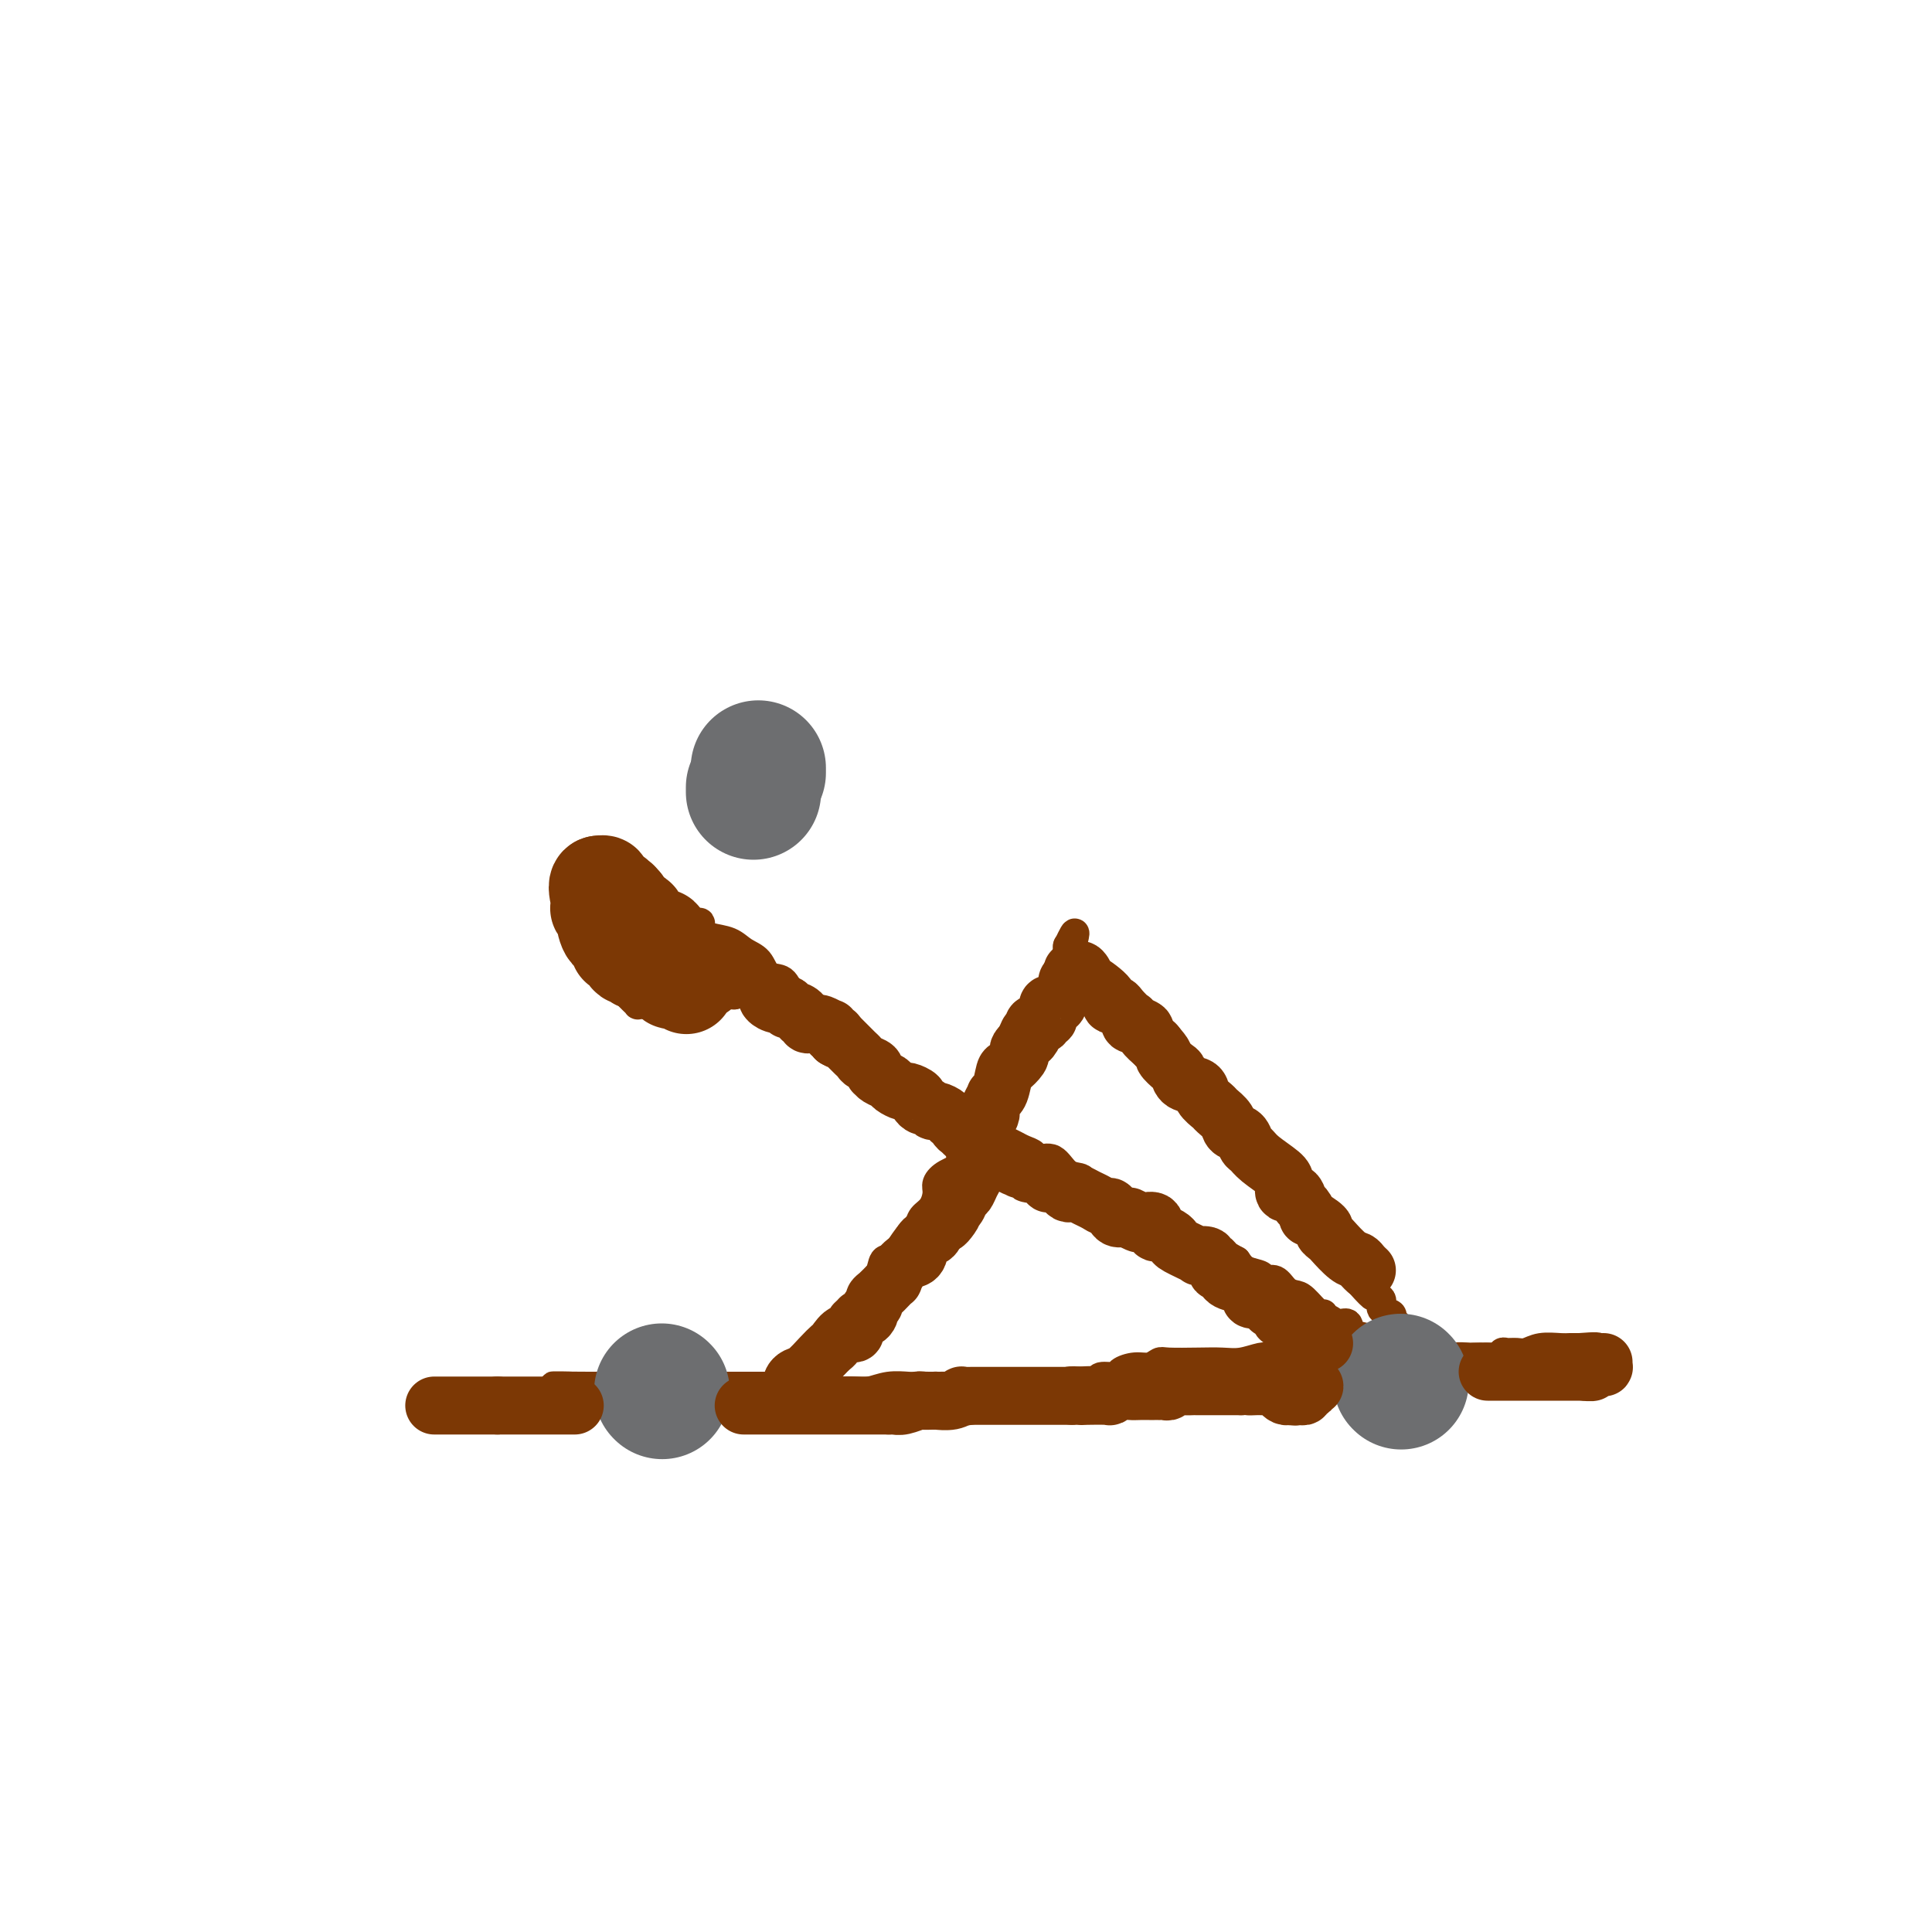 <svg viewBox='0 0 400 400' version='1.1' xmlns='http://www.w3.org/2000/svg' xmlns:xlink='http://www.w3.org/1999/xlink'><g fill='none' stroke='#7C3805' stroke-width='6' stroke-linecap='round' stroke-linejoin='round'><path d='M99,292c0.137,-0.000 0.273,-0.000 1,0c0.727,0.000 2.044,0.000 3,0c0.956,-0.000 1.552,-0.000 2,0c0.448,0.000 0.749,0.001 1,0c0.251,-0.001 0.452,-0.004 1,0c0.548,0.004 1.443,0.015 2,0c0.557,-0.015 0.775,-0.057 1,0c0.225,0.057 0.455,0.212 1,0c0.545,-0.212 1.405,-0.793 2,-1c0.595,-0.207 0.925,-0.040 2,0c1.075,0.040 2.894,-0.046 4,0c1.106,0.046 1.499,0.222 2,0c0.501,-0.222 1.111,-0.844 2,-1c0.889,-0.156 2.058,0.154 3,0c0.942,-0.154 1.657,-0.773 2,-1c0.343,-0.227 0.315,-0.061 1,0c0.685,0.061 2.084,0.016 3,0c0.916,-0.016 1.349,-0.004 2,0c0.651,0.004 1.522,0.001 2,0c0.478,-0.001 0.565,-0.000 1,0c0.435,0.000 1.217,0.000 2,0'/><path d='M139,289c6.540,-0.463 2.892,-0.120 2,0c-0.892,0.120 0.974,0.018 2,0c1.026,-0.018 1.213,0.048 2,0c0.787,-0.048 2.176,-0.210 4,0c1.824,0.210 4.085,0.792 5,1c0.915,0.208 0.486,0.042 1,0c0.514,-0.042 1.972,0.041 3,0c1.028,-0.041 1.628,-0.207 2,0c0.372,0.207 0.517,0.788 1,1c0.483,0.212 1.302,0.057 2,0c0.698,-0.057 1.273,-0.015 2,0c0.727,0.015 1.605,0.004 2,0c0.395,-0.004 0.308,-0.001 1,0c0.692,0.001 2.163,0.000 3,0c0.837,-0.000 1.040,-0.000 2,0c0.960,0.000 2.676,0.000 4,0c1.324,-0.000 2.254,-0.001 3,0c0.746,0.001 1.307,0.004 2,0c0.693,-0.004 1.519,-0.015 2,0c0.481,0.015 0.619,0.057 1,0c0.381,-0.057 1.006,-0.211 2,0c0.994,0.211 2.356,0.789 3,1c0.644,0.211 0.570,0.057 1,0c0.430,-0.057 1.365,-0.015 2,0c0.635,0.015 0.970,0.005 1,0c0.030,-0.005 -0.245,-0.005 0,0c0.245,0.005 1.010,0.015 2,0c0.990,-0.015 2.203,-0.056 3,0c0.797,0.056 1.176,0.207 2,0c0.824,-0.207 2.093,-0.774 3,-1c0.907,-0.226 1.454,-0.113 2,0'/><path d='M206,291c10.864,0.309 4.524,0.083 2,0c-2.524,-0.083 -1.233,-0.021 0,0c1.233,0.021 2.408,0.003 3,0c0.592,-0.003 0.601,0.010 1,0c0.399,-0.010 1.189,-0.041 2,0c0.811,0.041 1.645,0.155 3,0c1.355,-0.155 3.232,-0.580 4,-1c0.768,-0.420 0.426,-0.834 1,-1c0.574,-0.166 2.064,-0.083 3,0c0.936,0.083 1.320,0.166 2,0c0.680,-0.166 1.658,-0.580 3,-1c1.342,-0.420 3.049,-0.844 4,-1c0.951,-0.156 1.147,-0.042 2,0c0.853,0.042 2.364,0.012 3,0c0.636,-0.012 0.395,-0.007 1,0c0.605,0.007 2.054,0.016 3,0c0.946,-0.016 1.388,-0.056 2,0c0.612,0.056 1.393,0.208 2,0c0.607,-0.208 1.041,-0.778 2,-1c0.959,-0.222 2.443,-0.098 3,0c0.557,0.098 0.186,0.170 1,0c0.814,-0.170 2.813,-0.581 4,-1c1.187,-0.419 1.563,-0.844 2,-1c0.437,-0.156 0.935,-0.042 2,0c1.065,0.042 2.697,0.011 4,0c1.303,-0.011 2.277,-0.003 3,0c0.723,0.003 1.194,0.001 2,0c0.806,-0.001 1.948,-0.000 3,0c1.052,0.000 2.015,0.000 3,0c0.985,-0.000 1.993,-0.000 3,0'/><path d='M279,284c11.977,-1.095 5.421,-0.332 4,0c-1.421,0.332 2.294,0.232 4,0c1.706,-0.232 1.402,-0.597 2,-1c0.598,-0.403 2.098,-0.844 3,-1c0.902,-0.156 1.205,-0.028 2,0c0.795,0.028 2.081,-0.045 3,0c0.919,0.045 1.471,0.208 2,0c0.529,-0.208 1.034,-0.787 2,-1c0.966,-0.213 2.391,-0.061 3,0c0.609,0.061 0.400,0.030 1,0c0.600,-0.030 2.009,-0.061 3,0c0.991,0.061 1.563,0.214 2,0c0.437,-0.214 0.738,-0.793 1,-1c0.262,-0.207 0.486,-0.041 1,0c0.514,0.041 1.318,-0.041 2,0c0.682,0.041 1.243,0.207 2,0c0.757,-0.207 1.709,-0.788 3,-1c1.291,-0.212 2.921,-0.057 4,0c1.079,0.057 1.609,0.015 2,0c0.391,-0.015 0.644,-0.004 1,0c0.356,0.004 0.816,0.001 1,0c0.184,-0.001 0.092,-0.001 0,0'/><path d='M327,279c7.426,-0.591 1.990,0.430 0,1c-1.990,0.570 -0.533,0.689 0,1c0.533,0.311 0.143,0.815 0,1c-0.143,0.185 -0.038,0.049 0,0c0.038,-0.049 0.010,-0.013 0,0c-0.010,0.013 -0.003,0.004 0,0c0.003,-0.004 0.001,-0.002 0,0'/><path d='M327,282c-0.684,0.463 -2.396,0.120 -4,0c-1.604,-0.120 -3.102,-0.018 -4,0c-0.898,0.018 -1.195,-0.048 -2,0c-0.805,0.048 -2.117,0.209 -3,0c-0.883,-0.209 -1.335,-0.788 -2,-1c-0.665,-0.212 -1.541,-0.057 -2,0c-0.459,0.057 -0.501,0.015 -1,0c-0.499,-0.015 -1.456,-0.004 -2,0c-0.544,0.004 -0.674,0.001 -1,0c-0.326,-0.001 -0.846,-0.000 -1,0c-0.154,0.000 0.058,0.000 0,0c-0.058,-0.000 -0.387,-0.000 -1,0c-0.613,0.000 -1.511,0.000 -2,0c-0.489,-0.000 -0.570,-0.000 -1,0c-0.430,0.000 -1.208,0.000 -2,0c-0.792,-0.000 -1.598,-0.000 -2,0c-0.402,0.000 -0.400,0.000 -1,0c-0.600,-0.000 -1.804,-0.000 -3,0c-1.196,0.000 -2.386,0.000 -3,0c-0.614,-0.000 -0.651,-0.000 -1,0c-0.349,0.000 -1.010,0.000 -2,0c-0.990,-0.000 -2.311,-0.000 -3,0c-0.689,0.000 -0.748,0.000 -1,0c-0.252,-0.000 -0.696,-0.000 -1,0c-0.304,0.000 -0.466,0.000 -1,0c-0.534,-0.000 -1.438,-0.000 -2,0c-0.562,0.000 -0.781,0.000 -1,0'/><path d='M278,281c-8.181,-0.155 -4.135,-0.042 -3,0c1.135,0.042 -0.641,0.011 -2,0c-1.359,-0.011 -2.302,-0.004 -3,0c-0.698,0.004 -1.152,0.005 -2,0c-0.848,-0.005 -2.091,-0.015 -3,0c-0.909,0.015 -1.482,0.057 -2,0c-0.518,-0.057 -0.979,-0.211 -2,0c-1.021,0.211 -2.602,0.788 -4,1c-1.398,0.212 -2.615,0.061 -4,0c-1.385,-0.061 -2.940,-0.031 -5,0c-2.060,0.031 -4.626,0.064 -6,0c-1.374,-0.064 -1.556,-0.223 -2,0c-0.444,0.223 -1.149,0.829 -2,1c-0.851,0.171 -1.847,-0.094 -3,0c-1.153,0.094 -2.461,0.547 -3,1c-0.539,0.453 -0.308,0.905 -1,1c-0.692,0.095 -2.306,-0.167 -3,0c-0.694,0.167 -0.467,0.763 -1,1c-0.533,0.237 -1.827,0.116 -3,0c-1.173,-0.116 -2.224,-0.227 -3,0c-0.776,0.227 -1.278,0.793 -2,1c-0.722,0.207 -1.663,0.055 -3,0c-1.337,-0.055 -3.069,-0.015 -4,0c-0.931,0.015 -1.060,0.004 -1,0c0.060,-0.004 0.310,-0.001 0,0c-0.310,0.001 -1.178,0.000 -2,0c-0.822,-0.000 -1.596,-0.000 -2,0c-0.404,0.000 -0.438,0.000 -1,0c-0.562,-0.000 -1.651,-0.000 -2,0c-0.349,0.000 0.043,0.000 0,0c-0.043,-0.000 -0.522,-0.000 -1,0'/><path d='M203,287c-11.954,0.928 -4.339,0.249 -2,0c2.339,-0.249 -0.599,-0.067 -2,0c-1.401,0.067 -1.266,0.018 -2,0c-0.734,-0.018 -2.338,-0.006 -3,0c-0.662,0.006 -0.383,0.005 -1,0c-0.617,-0.005 -2.132,-0.016 -3,0c-0.868,0.016 -1.090,0.057 -2,0c-0.910,-0.057 -2.509,-0.211 -4,0c-1.491,0.211 -2.874,0.788 -4,1c-1.126,0.212 -1.996,0.058 -3,0c-1.004,-0.058 -2.141,-0.019 -3,0c-0.859,0.019 -1.441,0.019 -2,0c-0.559,-0.019 -1.096,-0.058 -2,0c-0.904,0.058 -2.174,0.212 -3,0c-0.826,-0.212 -1.208,-0.789 -2,-1c-0.792,-0.211 -1.993,-0.057 -3,0c-1.007,0.057 -1.818,0.015 -3,0c-1.182,-0.015 -2.733,-0.004 -4,0c-1.267,0.004 -2.250,0.001 -3,0c-0.750,-0.001 -1.269,-0.000 -3,0c-1.731,0.000 -4.676,0.000 -7,0c-2.324,-0.000 -4.026,-0.000 -5,0c-0.974,0.000 -1.218,0.000 -2,0c-0.782,-0.000 -2.102,-0.000 -3,0c-0.898,0.000 -1.376,0.000 -2,0c-0.624,-0.000 -1.396,-0.000 -2,0c-0.604,0.000 -1.040,0.000 -2,0c-0.960,-0.000 -2.443,-0.000 -3,0c-0.557,0.000 -0.188,0.000 0,0c0.188,-0.000 0.197,-0.000 0,0c-0.197,0.000 -0.598,0.000 -1,0'/><path d='M122,287c-13.148,-0.044 -5.517,-0.155 -3,0c2.517,0.155 -0.080,0.578 -2,1c-1.920,0.422 -3.162,0.845 -4,1c-0.838,0.155 -1.270,0.041 -2,0c-0.730,-0.041 -1.757,-0.011 -3,0c-1.243,0.011 -2.703,0.003 -3,0c-0.297,-0.003 0.569,-0.001 0,0c-0.569,0.001 -2.572,0.000 -3,0c-0.428,-0.000 0.720,-0.000 -1,0c-1.720,0.000 -6.309,0.000 -8,0c-1.691,-0.000 -0.483,-0.000 0,0c0.483,0.000 0.242,0.000 0,0'/><path d='M165,286c-0.104,0.195 -0.209,0.389 0,0c0.209,-0.389 0.731,-1.363 1,-2c0.269,-0.637 0.286,-0.937 1,-2c0.714,-1.063 2.127,-2.888 3,-4c0.873,-1.112 1.206,-1.509 2,-2c0.794,-0.491 2.048,-1.075 3,-2c0.952,-0.925 1.602,-2.193 2,-3c0.398,-0.807 0.542,-1.155 1,-2c0.458,-0.845 1.228,-2.187 2,-3c0.772,-0.813 1.545,-1.095 2,-2c0.455,-0.905 0.593,-2.431 1,-3c0.407,-0.569 1.082,-0.182 2,-1c0.918,-0.818 2.078,-2.842 3,-4c0.922,-1.158 1.605,-1.451 2,-2c0.395,-0.549 0.503,-1.355 1,-2c0.497,-0.645 1.385,-1.130 2,-2c0.615,-0.870 0.957,-2.124 1,-3c0.043,-0.876 -0.213,-1.375 0,-2c0.213,-0.625 0.894,-1.376 2,-2c1.106,-0.624 2.635,-1.121 3,-2c0.365,-0.879 -0.436,-2.142 0,-3c0.436,-0.858 2.109,-1.313 3,-2c0.891,-0.687 1.002,-1.607 1,-2c-0.002,-0.393 -0.116,-0.260 0,-1c0.116,-0.740 0.462,-2.354 1,-3c0.538,-0.646 1.269,-0.323 2,0'/><path d='M206,230c6.221,-8.775 1.274,-2.714 0,-1c-1.274,1.714 1.126,-0.921 2,-2c0.874,-1.079 0.223,-0.603 0,-1c-0.223,-0.397 -0.017,-1.667 0,-2c0.017,-0.333 -0.154,0.272 0,0c0.154,-0.272 0.633,-1.420 1,-2c0.367,-0.580 0.624,-0.593 1,-1c0.376,-0.407 0.873,-1.207 1,-2c0.127,-0.793 -0.116,-1.578 0,-2c0.116,-0.422 0.590,-0.480 1,-1c0.410,-0.520 0.755,-1.501 1,-2c0.245,-0.499 0.391,-0.514 1,-1c0.609,-0.486 1.683,-1.442 2,-2c0.317,-0.558 -0.122,-0.718 0,-1c0.122,-0.282 0.803,-0.688 1,-1c0.197,-0.312 -0.092,-0.531 0,-1c0.092,-0.469 0.565,-1.187 1,-2c0.435,-0.813 0.834,-1.722 1,-2c0.166,-0.278 0.101,0.076 0,0c-0.101,-0.076 -0.237,-0.583 0,-1c0.237,-0.417 0.848,-0.746 1,-1c0.152,-0.254 -0.155,-0.433 0,-1c0.155,-0.567 0.774,-1.523 1,-2c0.226,-0.477 0.061,-0.475 0,-1c-0.061,-0.525 -0.017,-1.579 0,-2c0.017,-0.421 0.009,-0.211 0,0'/><path d='M221,196c2.512,-5.376 1.293,-1.817 1,0c-0.293,1.817 0.340,1.890 1,2c0.660,0.110 1.345,0.255 2,1c0.655,0.745 1.278,2.089 2,3c0.722,0.911 1.543,1.389 2,2c0.457,0.611 0.550,1.356 1,2c0.450,0.644 1.257,1.186 2,2c0.743,0.814 1.423,1.898 2,3c0.577,1.102 1.050,2.220 2,3c0.950,0.780 2.377,1.220 3,2c0.623,0.780 0.442,1.900 1,3c0.558,1.100 1.854,2.181 3,3c1.146,0.819 2.140,1.378 3,2c0.860,0.622 1.585,1.307 2,2c0.415,0.693 0.519,1.392 1,2c0.481,0.608 1.339,1.124 2,2c0.661,0.876 1.127,2.111 2,3c0.873,0.889 2.155,1.432 3,2c0.845,0.568 1.255,1.162 2,2c0.745,0.838 1.825,1.919 3,3c1.175,1.081 2.446,2.161 3,3c0.554,0.839 0.393,1.436 1,2c0.607,0.564 1.983,1.095 3,2c1.017,0.905 1.677,2.186 2,3c0.323,0.814 0.310,1.163 1,2c0.690,0.837 2.082,2.163 3,3c0.918,0.837 1.363,1.187 2,2c0.637,0.813 1.468,2.089 2,3c0.532,0.911 0.766,1.455 1,2'/><path d='M279,262c9.311,10.859 3.589,5.008 2,3c-1.589,-2.008 0.955,-0.171 2,1c1.045,1.171 0.592,1.675 1,2c0.408,0.325 1.678,0.469 2,1c0.322,0.531 -0.302,1.449 0,2c0.302,0.551 1.531,0.735 2,1c0.469,0.265 0.179,0.610 0,1c-0.179,0.390 -0.245,0.826 0,1c0.245,0.174 0.801,0.085 1,0c0.199,-0.085 0.039,-0.166 0,0c-0.039,0.166 0.041,0.581 0,1c-0.041,0.419 -0.203,0.844 0,1c0.203,0.156 0.772,0.045 1,0c0.228,-0.045 0.114,-0.022 0,0'/><path d='M285,279c-0.028,0.120 -0.057,0.241 0,0c0.057,-0.241 0.199,-0.843 0,-1c-0.199,-0.157 -0.739,0.131 -1,0c-0.261,-0.131 -0.245,-0.680 -1,-1c-0.755,-0.320 -2.283,-0.410 -3,-1c-0.717,-0.590 -0.623,-1.679 -1,-2c-0.377,-0.321 -1.227,0.127 -2,0c-0.773,-0.127 -1.471,-0.829 -2,-1c-0.529,-0.171 -0.890,0.189 -1,0c-0.110,-0.189 0.031,-0.928 0,-1c-0.031,-0.072 -0.235,0.523 -1,0c-0.765,-0.523 -2.093,-2.164 -3,-3c-0.907,-0.836 -1.393,-0.868 -2,-1c-0.607,-0.132 -1.335,-0.363 -2,-1c-0.665,-0.637 -1.267,-1.679 -2,-2c-0.733,-0.321 -1.599,0.079 -2,0c-0.401,-0.079 -0.339,-0.637 -1,-1c-0.661,-0.363 -2.046,-0.532 -3,-1c-0.954,-0.468 -1.477,-1.234 -2,-2'/><path d='M256,261c-5.156,-2.959 -3.546,-1.355 -3,-1c0.546,0.355 0.027,-0.539 -1,-1c-1.027,-0.461 -2.562,-0.490 -4,-1c-1.438,-0.510 -2.779,-1.501 -4,-2c-1.221,-0.499 -2.323,-0.504 -3,-1c-0.677,-0.496 -0.928,-1.481 -2,-2c-1.072,-0.519 -2.964,-0.572 -4,-1c-1.036,-0.428 -1.218,-1.232 -2,-2c-0.782,-0.768 -2.166,-1.499 -3,-2c-0.834,-0.501 -1.118,-0.773 -2,-1c-0.882,-0.227 -2.363,-0.410 -3,-1c-0.637,-0.590 -0.432,-1.587 -1,-2c-0.568,-0.413 -1.909,-0.243 -3,-1c-1.091,-0.757 -1.930,-2.440 -3,-3c-1.070,-0.560 -2.369,0.005 -3,0c-0.631,-0.005 -0.592,-0.579 -1,-1c-0.408,-0.421 -1.263,-0.689 -2,-1c-0.737,-0.311 -1.356,-0.664 -2,-1c-0.644,-0.336 -1.312,-0.653 -2,-1c-0.688,-0.347 -1.395,-0.724 -2,-1c-0.605,-0.276 -1.108,-0.452 -2,-1c-0.892,-0.548 -2.172,-1.468 -3,-2c-0.828,-0.532 -1.205,-0.675 -2,-1c-0.795,-0.325 -2.008,-0.830 -3,-1c-0.992,-0.170 -1.764,-0.003 -2,0c-0.236,0.003 0.065,-0.158 -1,-1c-1.065,-0.842 -3.495,-2.364 -5,-3c-1.505,-0.636 -2.084,-0.387 -3,-1c-0.916,-0.613 -2.170,-2.088 -3,-3c-0.830,-0.912 -1.237,-1.261 -2,-2c-0.763,-0.739 -1.881,-1.870 -3,-3'/><path d='M177,217c-1.531,-1.513 -1.359,-1.296 -2,-2c-0.641,-0.704 -2.096,-2.329 -3,-3c-0.904,-0.671 -1.257,-0.387 -2,-1c-0.743,-0.613 -1.875,-2.121 -3,-3c-1.125,-0.879 -2.244,-1.127 -3,-2c-0.756,-0.873 -1.149,-2.370 -2,-3c-0.851,-0.630 -2.160,-0.392 -3,-1c-0.840,-0.608 -1.210,-2.061 -2,-3c-0.790,-0.939 -2.002,-1.362 -3,-2c-0.998,-0.638 -1.784,-1.491 -3,-2c-1.216,-0.509 -2.862,-0.675 -4,-1c-1.138,-0.325 -1.769,-0.809 -2,-1c-0.231,-0.191 -0.064,-0.089 0,0c0.064,0.089 0.024,0.167 0,0c-0.024,-0.167 -0.031,-0.577 0,-1c0.031,-0.423 0.100,-0.859 0,-1c-0.100,-0.141 -0.369,0.015 -1,0c-0.631,-0.015 -1.623,-0.199 -3,-1c-1.377,-0.801 -3.138,-2.218 -4,-3c-0.862,-0.782 -0.826,-0.931 -1,-1c-0.174,-0.069 -0.558,-0.060 -1,0c-0.442,0.060 -0.943,0.171 -1,0c-0.057,-0.171 0.331,-0.623 0,-1c-0.331,-0.377 -1.380,-0.679 -2,-1c-0.620,-0.321 -0.810,-0.660 -1,-1'/><path d='M131,183c-3.975,-2.432 -0.911,-0.511 0,0c0.911,0.511 -0.331,-0.387 -1,-1c-0.669,-0.613 -0.765,-0.942 -1,-1c-0.235,-0.058 -0.609,0.156 -1,0c-0.391,-0.156 -0.798,-0.683 -1,-1c-0.202,-0.317 -0.198,-0.425 -1,-1c-0.802,-0.575 -2.408,-1.616 -3,-2c-0.592,-0.384 -0.169,-0.110 0,0c0.169,0.110 0.085,0.055 0,0'/><path d='M123,177c-1.415,-0.807 -0.954,0.175 -1,1c-0.046,0.825 -0.601,1.492 -1,2c-0.399,0.508 -0.643,0.855 -1,1c-0.357,0.145 -0.828,0.087 -1,0c-0.172,-0.087 -0.046,-0.204 0,0c0.046,0.204 0.012,0.728 0,1c-0.012,0.272 -0.003,0.293 0,1c0.003,0.707 0.001,2.102 0,3c-0.001,0.898 -0.000,1.300 0,2c0.000,0.700 -0.001,1.698 0,2c0.001,0.302 0.003,-0.093 0,0c-0.003,0.093 -0.011,0.674 0,1c0.011,0.326 0.041,0.397 0,1c-0.041,0.603 -0.152,1.737 0,2c0.152,0.263 0.565,-0.347 1,0c0.435,0.347 0.890,1.650 1,2c0.110,0.350 -0.124,-0.252 0,0c0.124,0.252 0.607,1.358 1,2c0.393,0.642 0.697,0.821 1,1'/><path d='M123,199c0.736,1.122 0.576,1.425 1,2c0.424,0.575 1.432,1.420 2,2c0.568,0.580 0.695,0.894 1,1c0.305,0.106 0.788,0.003 1,0c0.212,-0.003 0.152,0.094 0,0c-0.152,-0.094 -0.395,-0.379 0,0c0.395,0.379 1.429,1.422 2,2c0.571,0.578 0.679,0.691 1,1c0.321,0.309 0.855,0.815 1,1c0.145,0.185 -0.098,0.050 0,0c0.098,-0.050 0.538,-0.013 1,0c0.462,0.013 0.945,0.004 1,0c0.055,-0.004 -0.319,-0.001 0,0c0.319,0.001 1.331,0.000 2,0c0.669,-0.000 0.995,-0.000 1,0c0.005,0.000 -0.311,0.000 0,0c0.311,-0.000 1.249,-0.000 2,0c0.751,0.000 1.313,0.001 2,0c0.687,-0.001 1.497,-0.004 2,0c0.503,0.004 0.698,0.016 1,0c0.302,-0.016 0.712,-0.061 1,0c0.288,0.061 0.455,0.226 1,0c0.545,-0.226 1.470,-0.845 2,-1c0.530,-0.155 0.667,0.155 1,0c0.333,-0.155 0.862,-0.773 1,-1c0.138,-0.227 -0.117,-0.061 0,0c0.117,0.061 0.605,0.017 1,0c0.395,-0.017 0.698,-0.009 1,0'/><path d='M152,206c3.091,-0.553 0.818,-0.937 0,-1c-0.818,-0.063 -0.181,0.193 0,0c0.181,-0.193 -0.095,-0.837 0,-1c0.095,-0.163 0.562,0.153 1,0c0.438,-0.153 0.849,-0.776 1,-1c0.151,-0.224 0.043,-0.048 0,0c-0.043,0.048 -0.022,-0.034 0,0c0.022,0.034 0.045,0.182 0,0c-0.045,-0.182 -0.158,-0.693 0,-1c0.158,-0.307 0.586,-0.409 0,-1c-0.586,-0.591 -2.186,-1.672 -3,-2c-0.814,-0.328 -0.842,0.098 -1,0c-0.158,-0.098 -0.445,-0.719 -1,-1c-0.555,-0.281 -1.378,-0.222 -2,-1c-0.622,-0.778 -1.043,-2.394 -2,-3c-0.957,-0.606 -2.450,-0.202 -3,0c-0.550,0.202 -0.157,0.200 0,0c0.157,-0.200 0.079,-0.600 0,-1'/><path d='M142,193c-1.583,-1.045 -1.040,-0.658 -1,-1c0.040,-0.342 -0.424,-1.415 -1,-2c-0.576,-0.585 -1.265,-0.683 -2,-1c-0.735,-0.317 -1.516,-0.855 -2,-1c-0.484,-0.145 -0.672,0.102 -1,0c-0.328,-0.102 -0.795,-0.552 -1,-1c-0.205,-0.448 -0.149,-0.895 0,-1c0.149,-0.105 0.391,0.130 0,0c-0.391,-0.130 -1.415,-0.627 -2,-1c-0.585,-0.373 -0.731,-0.622 -1,-1c-0.269,-0.378 -0.660,-0.886 -1,-1c-0.340,-0.114 -0.627,0.165 -1,0c-0.373,-0.165 -0.831,-0.775 -1,-1c-0.169,-0.225 -0.048,-0.064 0,0c0.048,0.064 0.024,0.032 0,0'/><path d='M128,182c-2.557,-1.732 -1.950,-0.563 -2,0c-0.050,0.563 -0.757,0.520 -1,1c-0.243,0.480 -0.020,1.482 0,2c0.020,0.518 -0.161,0.551 0,1c0.161,0.449 0.666,1.315 1,2c0.334,0.685 0.499,1.191 1,2c0.501,0.809 1.340,1.923 2,3c0.660,1.077 1.143,2.117 2,3c0.857,0.883 2.089,1.609 3,2c0.911,0.391 1.501,0.447 2,1c0.499,0.553 0.907,1.602 1,2c0.093,0.398 -0.131,0.144 0,0c0.131,-0.144 0.616,-0.180 1,0c0.384,0.180 0.667,0.574 1,1c0.333,0.426 0.715,0.885 1,1c0.285,0.115 0.472,-0.113 1,0c0.528,0.113 1.395,0.567 2,1c0.605,0.433 0.946,0.845 1,1c0.054,0.155 -0.179,0.052 0,0c0.179,-0.052 0.770,-0.053 1,0c0.230,0.053 0.100,0.160 0,0c-0.100,-0.160 -0.170,-0.586 0,-1c0.170,-0.414 0.579,-0.818 1,-1c0.421,-0.182 0.854,-0.144 1,0c0.146,0.144 0.005,0.395 0,0c-0.005,-0.395 0.126,-1.437 0,-2c-0.126,-0.563 -0.509,-0.648 -1,-1c-0.491,-0.352 -1.090,-0.971 -2,-2c-0.910,-1.029 -2.130,-2.469 -3,-4c-0.870,-1.531 -1.392,-3.152 -2,-4c-0.608,-0.848 -1.304,-0.924 -2,-1'/><path d='M137,189c-1.315,-2.342 -0.102,-1.198 0,-1c0.102,0.198 -0.908,-0.550 -2,-1c-1.092,-0.450 -2.265,-0.602 -3,-1c-0.735,-0.398 -1.033,-1.042 -1,-1c0.033,0.042 0.397,0.772 0,1c-0.397,0.228 -1.557,-0.045 -2,0c-0.443,0.045 -0.171,0.408 0,1c0.171,0.592 0.242,1.414 0,2c-0.242,0.586 -0.797,0.935 -1,1c-0.203,0.065 -0.054,-0.156 0,0c0.054,0.156 0.014,0.688 0,1c-0.014,0.312 -0.001,0.402 0,1c0.001,0.598 -0.009,1.702 0,2c0.009,0.298 0.037,-0.212 0,0c-0.037,0.212 -0.138,1.145 0,2c0.138,0.855 0.516,1.632 1,2c0.484,0.368 1.075,0.327 2,1c0.925,0.673 2.184,2.062 3,3c0.816,0.938 1.188,1.427 2,2c0.812,0.573 2.065,1.231 3,2c0.935,0.769 1.553,1.648 2,2c0.447,0.352 0.724,0.176 1,0'/><path d='M142,208c2.321,2.012 1.124,1.043 0,0c-1.124,-1.043 -2.174,-2.161 -3,-3c-0.826,-0.839 -1.429,-1.399 -2,-2c-0.571,-0.601 -1.110,-1.242 -2,-2c-0.890,-0.758 -2.132,-1.632 -3,-2c-0.868,-0.368 -1.361,-0.228 -2,-1c-0.639,-0.772 -1.425,-2.455 -2,-3c-0.575,-0.545 -0.937,0.050 -1,0c-0.063,-0.050 0.175,-0.744 0,-1c-0.175,-0.256 -0.764,-0.073 -1,0c-0.236,0.073 -0.118,0.037 0,0'/></g>
<g fill='none' stroke='#6D6E70' stroke-width='28' stroke-linecap='round' stroke-linejoin='round'><path d='M137,288c0.000,0.000 0.100,0.100 0.1,0.1'/><path d='M290,286c0.000,0.000 0.100,0.100 0.1,0.1'/></g>
<g fill='none' stroke='#7C3805' stroke-width='20' stroke-linecap='round' stroke-linejoin='round'><path d='M129,188c0.333,0.364 0.665,0.729 1,1c0.335,0.271 0.671,0.450 1,1c0.329,0.550 0.649,1.472 1,2c0.351,0.528 0.731,0.660 1,1c0.269,0.340 0.426,0.886 1,1c0.574,0.114 1.565,-0.204 2,0c0.435,0.204 0.313,0.930 1,2c0.687,1.070 2.184,2.483 3,3c0.816,0.517 0.951,0.139 1,0c0.049,-0.139 0.013,-0.037 0,0c-0.013,0.037 -0.004,0.011 0,0c0.004,-0.011 0.002,-0.005 0,0'/><path d='M141,199c1.910,1.754 0.685,0.638 0,0c-0.685,-0.638 -0.828,-0.798 -1,-1c-0.172,-0.202 -0.371,-0.447 -1,-1c-0.629,-0.553 -1.688,-1.415 -2,-2c-0.312,-0.585 0.122,-0.893 0,-1c-0.122,-0.107 -0.801,-0.014 -1,0c-0.199,0.014 0.083,-0.052 0,0c-0.083,0.052 -0.530,0.221 -1,0c-0.470,-0.221 -0.962,-0.833 -1,-1c-0.038,-0.167 0.378,0.113 0,0c-0.378,-0.113 -1.549,-0.617 -2,-1c-0.451,-0.383 -0.181,-0.645 0,-1c0.181,-0.355 0.272,-0.802 0,-1c-0.272,-0.198 -0.908,-0.146 -1,0c-0.092,0.146 0.360,0.385 0,0c-0.360,-0.385 -1.531,-1.396 -2,-2c-0.469,-0.604 -0.234,-0.802 0,-1'/><path d='M129,187c-2.117,-2.100 -1.408,-1.350 -1,-1c0.408,0.350 0.517,0.300 0,0c-0.517,-0.300 -1.659,-0.851 -2,-1c-0.341,-0.149 0.119,0.104 0,0c-0.119,-0.104 -0.815,-0.564 -1,-1c-0.185,-0.436 0.143,-0.848 0,-1c-0.143,-0.152 -0.755,-0.043 -1,0c-0.245,0.043 -0.122,0.022 0,0'/><path d='M124,183c-0.772,0.017 -0.203,2.060 0,3c0.203,0.940 0.040,0.778 0,1c-0.040,0.222 0.041,0.827 0,1c-0.041,0.173 -0.206,-0.086 0,0c0.206,0.086 0.781,0.518 1,1c0.219,0.482 0.082,1.013 0,1c-0.082,-0.013 -0.110,-0.570 0,0c0.110,0.570 0.358,2.265 1,3c0.642,0.735 1.678,0.508 2,1c0.322,0.492 -0.071,1.701 0,2c0.071,0.299 0.606,-0.313 1,0c0.394,0.313 0.646,1.552 1,2c0.354,0.448 0.811,0.106 1,0c0.189,-0.106 0.109,0.024 0,0c-0.109,-0.024 -0.246,-0.202 0,0c0.246,0.202 0.874,0.785 1,1c0.126,0.215 -0.250,0.061 0,0c0.250,-0.061 1.125,-0.031 2,0'/><path d='M134,199c1.189,0.884 0.161,0.093 0,0c-0.161,-0.093 0.544,0.511 1,1c0.456,0.489 0.662,0.862 1,1c0.338,0.138 0.807,0.041 1,0c0.193,-0.041 0.108,-0.026 0,0c-0.108,0.026 -0.240,0.063 0,0c0.240,-0.063 0.852,-0.227 1,0c0.148,0.227 -0.166,0.846 0,1c0.166,0.154 0.814,-0.156 1,0c0.186,0.156 -0.090,0.778 0,1c0.090,0.222 0.546,0.046 1,0c0.454,-0.046 0.906,0.040 1,0c0.094,-0.040 -0.171,-0.207 0,0c0.171,0.207 0.777,0.786 1,1c0.223,0.214 0.064,0.061 0,0c-0.064,-0.061 -0.032,-0.031 0,0'/></g>
<g fill='none' stroke='#6D6E70' stroke-width='20' stroke-linecap='round' stroke-linejoin='round'><path d='M159,164c0.000,0.000 0.100,0.100 0.1,0.1'/></g>
<g fill='none' stroke='#6D6E70' stroke-width='28' stroke-linecap='round' stroke-linejoin='round'><path d='M156,163c0.000,0.417 0.000,0.833 0,1c0.000,0.167 0.000,0.083 0,0'/><path d='M157,160c0.000,-0.417 0.000,-0.833 0,-1c0.000,-0.167 0.000,-0.083 0,0'/></g>
<g fill='none' stroke='#7C3805' stroke-width='12' stroke-linecap='round' stroke-linejoin='round'><path d='M90,291c-0.085,0.000 -0.170,0.000 0,0c0.170,0.000 0.596,0.000 1,0c0.404,0.000 0.787,0.000 1,0c0.213,0.000 0.255,0.000 1,0c0.745,0.000 2.193,0.000 3,0c0.807,0.000 0.972,-0.000 1,0c0.028,0.000 -0.080,0.000 0,0c0.080,0.000 0.347,0.000 1,0c0.653,0.000 1.691,0.000 2,0c0.309,0.000 -0.110,0.000 0,0c0.110,0.000 0.751,0.000 1,0c0.249,0.000 0.108,0.000 0,0c-0.108,0.000 -0.183,0.000 0,0c0.183,0.000 0.624,0.000 1,0c0.376,0.000 0.688,0.000 1,0'/><path d='M103,291c2.173,0.000 1.107,0.000 1,0c-0.107,0.000 0.746,0.000 1,0c0.254,0.000 -0.090,0.000 0,0c0.090,0.000 0.615,0.000 1,0c0.385,0.000 0.629,-0.000 1,0c0.371,0.000 0.870,0.000 1,0c0.130,0.000 -0.110,0.000 0,0c0.110,0.000 0.571,0.000 1,0c0.429,0.000 0.825,0.000 1,0c0.175,0.000 0.127,0.000 0,0c-0.127,0.000 -0.333,0.000 0,0c0.333,0.000 1.206,0.000 2,0c0.794,0.000 1.509,0.000 2,0c0.491,0.000 0.759,0.000 1,0c0.241,0.000 0.457,-0.000 1,0c0.543,0.000 1.414,0.000 2,0c0.586,0.000 0.889,-0.000 1,0c0.111,0.000 0.032,0.000 0,0c-0.032,0.000 -0.016,0.000 0,0'/><path d='M154,291c-0.029,0.000 -0.059,0.000 0,0c0.059,0.000 0.206,0.000 1,0c0.794,0.000 2.236,0.000 3,0c0.764,0.000 0.852,0.000 1,0c0.148,0.000 0.357,0.000 1,0c0.643,0.000 1.720,-0.000 3,0c1.280,0.000 2.764,0.000 5,0c2.236,0.000 5.225,0.000 7,0c1.775,0.000 2.335,0.000 3,0c0.665,0.000 1.435,0.000 2,0c0.565,0.000 0.925,0.000 1,0c0.075,0.000 -0.134,0.000 0,0c0.134,0.000 0.613,0.000 1,0c0.387,0.000 0.682,0.000 1,0c0.318,0.000 0.659,0.000 1,0'/><path d='M184,291c4.888,0.004 2.107,0.015 1,0c-1.107,-0.015 -0.539,-0.057 0,0c0.539,0.057 1.049,0.211 2,0c0.951,-0.211 2.343,-0.789 3,-1c0.657,-0.211 0.577,-0.056 1,0c0.423,0.056 1.347,0.011 2,0c0.653,-0.011 1.036,0.011 1,0c-0.036,-0.011 -0.490,-0.056 0,0c0.490,0.056 1.925,0.211 3,0c1.075,-0.211 1.790,-0.789 2,-1c0.210,-0.211 -0.085,-0.057 0,0c0.085,0.057 0.549,0.015 1,0c0.451,-0.015 0.889,-0.004 1,0c0.111,0.004 -0.105,0.001 0,0c0.105,-0.001 0.532,-0.000 1,0c0.468,0.000 0.976,0.000 1,0c0.024,-0.000 -0.436,-0.000 0,0c0.436,0.000 1.767,0.000 3,0c1.233,-0.000 2.368,-0.000 3,0c0.632,0.000 0.760,0.000 1,0c0.240,-0.000 0.592,-0.000 1,0c0.408,0.000 0.874,0.000 1,0c0.126,-0.000 -0.087,-0.000 0,0c0.087,0.000 0.474,0.000 1,0c0.526,-0.000 1.191,-0.000 2,0c0.809,0.000 1.761,0.000 2,0c0.239,-0.000 -0.235,-0.000 0,0c0.235,0.000 1.179,0.000 2,0c0.821,-0.000 1.520,-0.000 2,0c0.480,0.000 0.740,0.000 1,0'/><path d='M222,289c6.254,-0.309 2.890,-0.082 2,0c-0.890,0.082 0.696,0.018 1,0c0.304,-0.018 -0.673,0.009 0,0c0.673,-0.009 2.995,-0.055 4,0c1.005,0.055 0.693,0.211 1,0c0.307,-0.211 1.234,-0.789 2,-1c0.766,-0.211 1.372,-0.057 2,0c0.628,0.057 1.278,0.015 2,0c0.722,-0.015 1.517,-0.004 2,0c0.483,0.004 0.654,0.002 1,0c0.346,-0.002 0.865,-0.004 1,0c0.135,0.004 -0.116,0.015 0,0c0.116,-0.015 0.599,-0.057 1,0c0.401,0.057 0.719,0.211 1,0c0.281,-0.211 0.523,-0.789 1,-1c0.477,-0.211 1.188,-0.057 2,0c0.812,0.057 1.723,0.015 2,0c0.277,-0.015 -0.081,-0.004 0,0c0.081,0.004 0.599,0.001 1,0c0.401,-0.001 0.684,-0.000 1,0c0.316,0.000 0.665,0.000 1,0c0.335,-0.000 0.656,-0.000 1,0c0.344,0.000 0.711,0.000 1,0c0.289,-0.000 0.501,-0.000 1,0c0.499,0.000 1.285,0.000 2,0c0.715,-0.000 1.357,-0.000 2,0'/><path d='M257,287c5.824,-0.309 2.884,-0.083 2,0c-0.884,0.083 0.288,0.022 1,0c0.712,-0.022 0.964,-0.006 1,0c0.036,0.006 -0.144,0.002 0,0c0.144,-0.002 0.613,-0.001 1,0c0.387,0.001 0.691,0.003 1,0c0.309,-0.003 0.622,-0.011 1,0c0.378,0.011 0.822,0.042 1,0c0.178,-0.042 0.089,-0.156 0,0c-0.089,0.156 -0.178,0.580 0,1c0.178,0.420 0.622,0.834 1,1c0.378,0.166 0.689,0.083 1,0'/><path d='M267,289c1.785,0.308 1.249,0.079 1,0c-0.249,-0.079 -0.211,-0.007 0,0c0.211,0.007 0.595,-0.050 1,0c0.405,0.050 0.830,0.205 1,0c0.170,-0.205 0.085,-0.772 0,-1c-0.085,-0.228 -0.169,-0.116 0,0c0.169,0.116 0.592,0.237 1,0c0.408,-0.237 0.802,-0.833 1,-1c0.198,-0.167 0.199,0.095 0,0c-0.199,-0.095 -0.600,-0.548 -1,-1'/><path d='M271,286c0.667,-0.500 0.333,-0.250 0,0'/><path d='M308,284c0.313,0.000 0.625,0.000 1,0c0.375,0.000 0.811,0.000 1,0c0.189,0.000 0.130,0.000 0,0c-0.130,-0.000 -0.330,0.000 0,0c0.330,0.000 1.190,0.000 2,0c0.810,0.000 1.569,0.000 2,0c0.431,0.000 0.535,0.000 1,0c0.465,0.000 1.291,0.000 2,0c0.709,0.000 1.301,0.000 2,0c0.699,0.000 1.506,0.000 2,0c0.494,0.000 0.675,0.000 1,0c0.325,-0.000 0.794,0.000 1,0c0.206,0.000 0.150,0.000 0,0c-0.150,0.000 -0.395,0.000 0,0c0.395,0.000 1.429,0.000 2,0c0.571,0.000 0.679,-0.000 1,0c0.321,0.000 0.856,0.000 1,0c0.144,0.000 -0.102,0.000 0,0c0.102,0.000 0.551,0.000 1,0'/><path d='M328,284c3.107,0.061 0.874,0.212 0,0c-0.874,-0.212 -0.388,-0.789 0,-1c0.388,-0.211 0.678,-0.055 1,0c0.322,0.055 0.675,0.011 1,0c0.325,-0.011 0.623,0.011 1,0c0.377,-0.011 0.833,-0.054 1,0c0.167,0.054 0.045,0.207 0,0c-0.045,-0.207 -0.013,-0.773 0,-1c0.013,-0.227 0.006,-0.113 0,0'/><path d='M159,206c-0.165,0.301 -0.330,0.602 0,1c0.330,0.398 1.154,0.894 2,1c0.846,0.106 1.714,-0.178 2,0c0.286,0.178 -0.010,0.817 0,1c0.010,0.183 0.327,-0.091 1,0c0.673,0.091 1.701,0.546 2,1c0.299,0.454 -0.131,0.906 0,1c0.131,0.094 0.823,-0.171 1,0c0.177,0.171 -0.161,0.777 0,1c0.161,0.223 0.821,0.064 1,0c0.179,-0.064 -0.124,-0.031 0,0c0.124,0.031 0.674,0.060 1,0c0.326,-0.060 0.426,-0.208 1,0c0.574,0.208 1.622,0.774 2,1c0.378,0.226 0.087,0.112 0,0c-0.087,-0.112 0.029,-0.223 0,0c-0.029,0.223 -0.204,0.782 0,1c0.204,0.218 0.786,0.097 1,0c0.214,-0.097 0.061,-0.171 0,0c-0.061,0.171 -0.031,0.585 0,1'/><path d='M173,215c2.333,1.333 1.164,0.164 1,0c-0.164,-0.164 0.677,0.677 1,1c0.323,0.323 0.128,0.128 0,0c-0.128,-0.128 -0.190,-0.189 0,0c0.190,0.189 0.633,0.628 1,1c0.367,0.372 0.659,0.678 1,1c0.341,0.322 0.733,0.661 1,1c0.267,0.339 0.411,0.679 1,1c0.589,0.321 1.624,0.625 2,1c0.376,0.375 0.094,0.821 0,1c-0.094,0.179 0.001,0.089 0,0c-0.001,-0.089 -0.098,-0.178 0,0c0.098,0.178 0.392,0.621 1,1c0.608,0.379 1.530,0.693 2,1c0.470,0.307 0.489,0.607 1,1c0.511,0.393 1.513,0.880 2,1c0.487,0.120 0.459,-0.127 1,0c0.541,0.127 1.651,0.626 2,1c0.349,0.374 -0.062,0.621 0,1c0.062,0.379 0.598,0.889 1,1c0.402,0.111 0.671,-0.176 1,0c0.329,0.176 0.719,0.817 1,1c0.281,0.183 0.453,-0.092 1,0c0.547,0.092 1.470,0.550 2,1c0.530,0.450 0.667,0.891 1,1c0.333,0.109 0.862,-0.115 1,0c0.138,0.115 -0.117,0.569 0,1c0.117,0.431 0.605,0.837 1,1c0.395,0.163 0.698,0.081 1,0'/><path d='M200,234c4.130,3.179 0.956,1.625 0,1c-0.956,-0.625 0.306,-0.322 1,0c0.694,0.322 0.821,0.664 1,1c0.179,0.336 0.411,0.664 1,1c0.589,0.336 1.535,0.678 2,1c0.465,0.322 0.448,0.625 1,1c0.552,0.375 1.672,0.822 2,1c0.328,0.178 -0.137,0.086 0,0c0.137,-0.086 0.877,-0.168 1,0c0.123,0.168 -0.370,0.585 0,1c0.370,0.415 1.604,0.828 2,1c0.396,0.172 -0.045,0.103 0,0c0.045,-0.103 0.576,-0.239 1,0c0.424,0.239 0.740,0.853 1,1c0.260,0.147 0.464,-0.171 1,0c0.536,0.171 1.404,0.833 2,1c0.596,0.167 0.919,-0.162 1,0c0.081,0.162 -0.080,0.814 0,1c0.080,0.186 0.402,-0.095 1,0c0.598,0.095 1.473,0.564 2,1c0.527,0.436 0.707,0.837 1,1c0.293,0.163 0.698,0.086 1,0c0.302,-0.086 0.501,-0.183 1,0c0.499,0.183 1.299,0.645 2,1c0.701,0.355 1.304,0.603 2,1c0.696,0.397 1.486,0.941 2,1c0.514,0.059 0.754,-0.369 1,0c0.246,0.369 0.499,1.534 1,2c0.501,0.466 1.251,0.233 2,0'/><path d='M233,252c5.217,2.726 1.761,0.542 1,0c-0.761,-0.542 1.173,0.559 2,1c0.827,0.441 0.545,0.223 1,0c0.455,-0.223 1.645,-0.449 2,0c0.355,0.449 -0.125,1.574 0,2c0.125,0.426 0.856,0.154 1,0c0.144,-0.154 -0.300,-0.192 0,0c0.300,0.192 1.342,0.612 2,1c0.658,0.388 0.930,0.744 1,1c0.070,0.256 -0.063,0.413 1,1c1.063,0.587 3.321,1.605 4,2c0.679,0.395 -0.220,0.166 0,0c0.220,-0.166 1.561,-0.268 2,0c0.439,0.268 -0.022,0.907 0,1c0.022,0.093 0.529,-0.361 1,0c0.471,0.361 0.907,1.536 1,2c0.093,0.464 -0.158,0.219 0,0c0.158,-0.219 0.726,-0.410 1,0c0.274,0.410 0.254,1.420 1,2c0.746,0.580 2.258,0.730 3,1c0.742,0.270 0.714,0.660 1,1c0.286,0.340 0.885,0.630 1,1c0.115,0.370 -0.253,0.820 0,1c0.253,0.180 1.126,0.090 2,0'/><path d='M261,269c4.288,2.642 1.008,0.747 0,0c-1.008,-0.747 0.255,-0.345 1,0c0.745,0.345 0.970,0.632 1,1c0.030,0.368 -0.135,0.815 0,1c0.135,0.185 0.572,0.106 1,0c0.428,-0.106 0.849,-0.240 1,0c0.151,0.240 0.032,0.853 0,1c-0.032,0.147 0.023,-0.170 0,0c-0.023,0.170 -0.125,0.829 0,1c0.125,0.171 0.477,-0.146 1,0c0.523,0.146 1.216,0.756 2,1c0.784,0.244 1.659,0.122 2,0c0.341,-0.122 0.147,-0.244 0,0c-0.147,0.244 -0.247,0.853 0,1c0.247,0.147 0.839,-0.167 1,0c0.161,0.167 -0.111,0.814 0,1c0.111,0.186 0.603,-0.090 1,0c0.397,0.090 0.698,0.545 1,1'/><path d='M273,277c1.795,1.176 0.281,0.116 0,0c-0.281,-0.116 0.669,0.713 1,1c0.331,0.287 0.043,0.031 0,0c-0.043,-0.031 0.160,0.163 0,0c-0.160,-0.163 -0.682,-0.683 -1,-1c-0.318,-0.317 -0.432,-0.432 -1,-1c-0.568,-0.568 -1.591,-1.591 -2,-2c-0.409,-0.409 -0.205,-0.205 0,0'/><path d='M164,287c-0.073,-0.319 -0.146,-0.639 0,-1c0.146,-0.361 0.511,-0.764 1,-1c0.489,-0.236 1.103,-0.306 2,-1c0.897,-0.694 2.076,-2.012 3,-3c0.924,-0.988 1.591,-1.646 2,-2c0.409,-0.354 0.558,-0.405 1,-1c0.442,-0.595 1.175,-1.733 2,-2c0.825,-0.267 1.740,0.336 2,0c0.260,-0.336 -0.137,-1.610 0,-2c0.137,-0.390 0.806,0.103 1,0c0.194,-0.103 -0.088,-0.801 0,-1c0.088,-0.199 0.545,0.101 1,0c0.455,-0.101 0.909,-0.604 1,-1c0.091,-0.396 -0.179,-0.687 0,-1c0.179,-0.313 0.808,-0.648 1,-1c0.192,-0.352 -0.054,-0.720 0,-1c0.054,-0.280 0.409,-0.473 1,-1c0.591,-0.527 1.418,-1.388 2,-2c0.582,-0.612 0.919,-0.974 1,-1c0.081,-0.026 -0.096,0.284 0,0c0.096,-0.284 0.463,-1.160 1,-2c0.537,-0.840 1.243,-1.642 2,-2c0.757,-0.358 1.564,-0.271 2,-1c0.436,-0.729 0.502,-2.273 1,-3c0.498,-0.727 1.428,-0.636 2,-1c0.572,-0.364 0.786,-1.182 1,-2'/><path d='M194,254c5.123,-5.295 2.931,-2.034 2,-1c-0.931,1.034 -0.601,-0.160 0,-1c0.601,-0.840 1.471,-1.328 2,-2c0.529,-0.672 0.716,-1.529 1,-2c0.284,-0.471 0.664,-0.556 1,-1c0.336,-0.444 0.626,-1.245 1,-2c0.374,-0.755 0.831,-1.463 1,-2c0.169,-0.537 0.049,-0.903 0,-1c-0.049,-0.097 -0.027,0.076 0,0c0.027,-0.076 0.060,-0.402 0,-1c-0.060,-0.598 -0.213,-1.470 0,-2c0.213,-0.530 0.793,-0.720 1,-1c0.207,-0.280 0.040,-0.651 0,-1c-0.040,-0.349 0.045,-0.674 0,-1c-0.045,-0.326 -0.222,-0.651 0,-1c0.222,-0.349 0.843,-0.722 1,-1c0.157,-0.278 -0.150,-0.460 0,-1c0.150,-0.540 0.757,-1.437 1,-2c0.243,-0.563 0.120,-0.792 0,-1c-0.120,-0.208 -0.239,-0.396 0,-1c0.239,-0.604 0.836,-1.624 1,-2c0.164,-0.376 -0.106,-0.107 0,0c0.106,0.107 0.589,0.054 1,-1c0.411,-1.054 0.750,-3.108 1,-4c0.250,-0.892 0.410,-0.621 1,-1c0.590,-0.379 1.608,-1.408 2,-2c0.392,-0.592 0.157,-0.746 0,-1c-0.157,-0.254 -0.234,-0.607 0,-1c0.234,-0.393 0.781,-0.827 1,-1c0.219,-0.173 0.109,-0.087 0,0'/><path d='M212,216c1.714,-4.355 0.998,-1.742 1,-1c0.002,0.742 0.723,-0.389 1,-1c0.277,-0.611 0.112,-0.704 0,-1c-0.112,-0.296 -0.170,-0.797 0,-1c0.170,-0.203 0.567,-0.110 1,0c0.433,0.110 0.900,0.236 1,0c0.100,-0.236 -0.169,-0.833 0,-1c0.169,-0.167 0.777,0.095 1,0c0.223,-0.095 0.063,-0.547 0,-1c-0.063,-0.453 -0.027,-0.905 0,-1c0.027,-0.095 0.045,0.168 0,0c-0.045,-0.168 -0.153,-0.766 0,-1c0.153,-0.234 0.567,-0.104 1,0c0.433,0.104 0.887,0.181 1,0c0.113,-0.181 -0.113,-0.622 0,-1c0.113,-0.378 0.565,-0.693 1,-1c0.435,-0.307 0.851,-0.604 1,-1c0.149,-0.396 0.030,-0.890 0,-1c-0.030,-0.110 0.031,0.163 0,0c-0.031,-0.163 -0.152,-0.761 0,-1c0.152,-0.239 0.576,-0.120 1,0'/><path d='M222,203c1.543,-2.044 0.402,-0.655 0,0c-0.402,0.655 -0.064,0.576 0,0c0.064,-0.576 -0.144,-1.649 0,-2c0.144,-0.351 0.641,0.020 1,0c0.359,-0.020 0.579,-0.432 1,0c0.421,0.432 1.044,1.709 1,2c-0.044,0.291 -0.756,-0.404 0,0c0.756,0.404 2.981,1.906 4,3c1.019,1.094 0.834,1.781 1,2c0.166,0.219 0.684,-0.029 1,0c0.316,0.029 0.429,0.334 1,1c0.571,0.666 1.601,1.694 2,2c0.399,0.306 0.168,-0.111 0,0c-0.168,0.111 -0.271,0.749 0,1c0.271,0.251 0.917,0.113 1,0c0.083,-0.113 -0.398,-0.202 0,0c0.398,0.202 1.674,0.693 2,1c0.326,0.307 -0.297,0.429 0,1c0.297,0.571 1.513,1.592 2,2c0.487,0.408 0.243,0.204 0,0'/><path d='M239,216c2.667,2.887 1.836,2.604 2,3c0.164,0.396 1.324,1.471 2,2c0.676,0.529 0.868,0.513 1,1c0.132,0.487 0.205,1.478 1,2c0.795,0.522 2.311,0.576 3,1c0.689,0.424 0.551,1.217 1,2c0.449,0.783 1.486,1.557 2,2c0.514,0.443 0.505,0.556 1,1c0.495,0.444 1.494,1.217 2,2c0.506,0.783 0.518,1.574 1,2c0.482,0.426 1.436,0.488 2,1c0.564,0.512 0.740,1.473 1,2c0.260,0.527 0.604,0.618 1,1c0.396,0.382 0.845,1.053 2,2c1.155,0.947 3.016,2.170 4,3c0.984,0.830 1.089,1.268 1,2c-0.089,0.732 -0.373,1.759 0,2c0.373,0.241 1.403,-0.305 2,0c0.597,0.305 0.760,1.462 1,2c0.240,0.538 0.557,0.459 1,1c0.443,0.541 1.012,1.704 1,2c-0.012,0.296 -0.604,-0.273 0,0c0.604,0.273 2.406,1.390 3,2c0.594,0.610 -0.020,0.713 0,1c0.020,0.287 0.674,0.759 1,1c0.326,0.241 0.326,0.250 1,1c0.674,0.750 2.023,2.240 3,3c0.977,0.760 1.581,0.791 2,1c0.419,0.209 0.651,0.595 1,1c0.349,0.405 0.814,0.830 1,1c0.186,0.170 0.093,0.085 0,0'/></g>
</svg>
